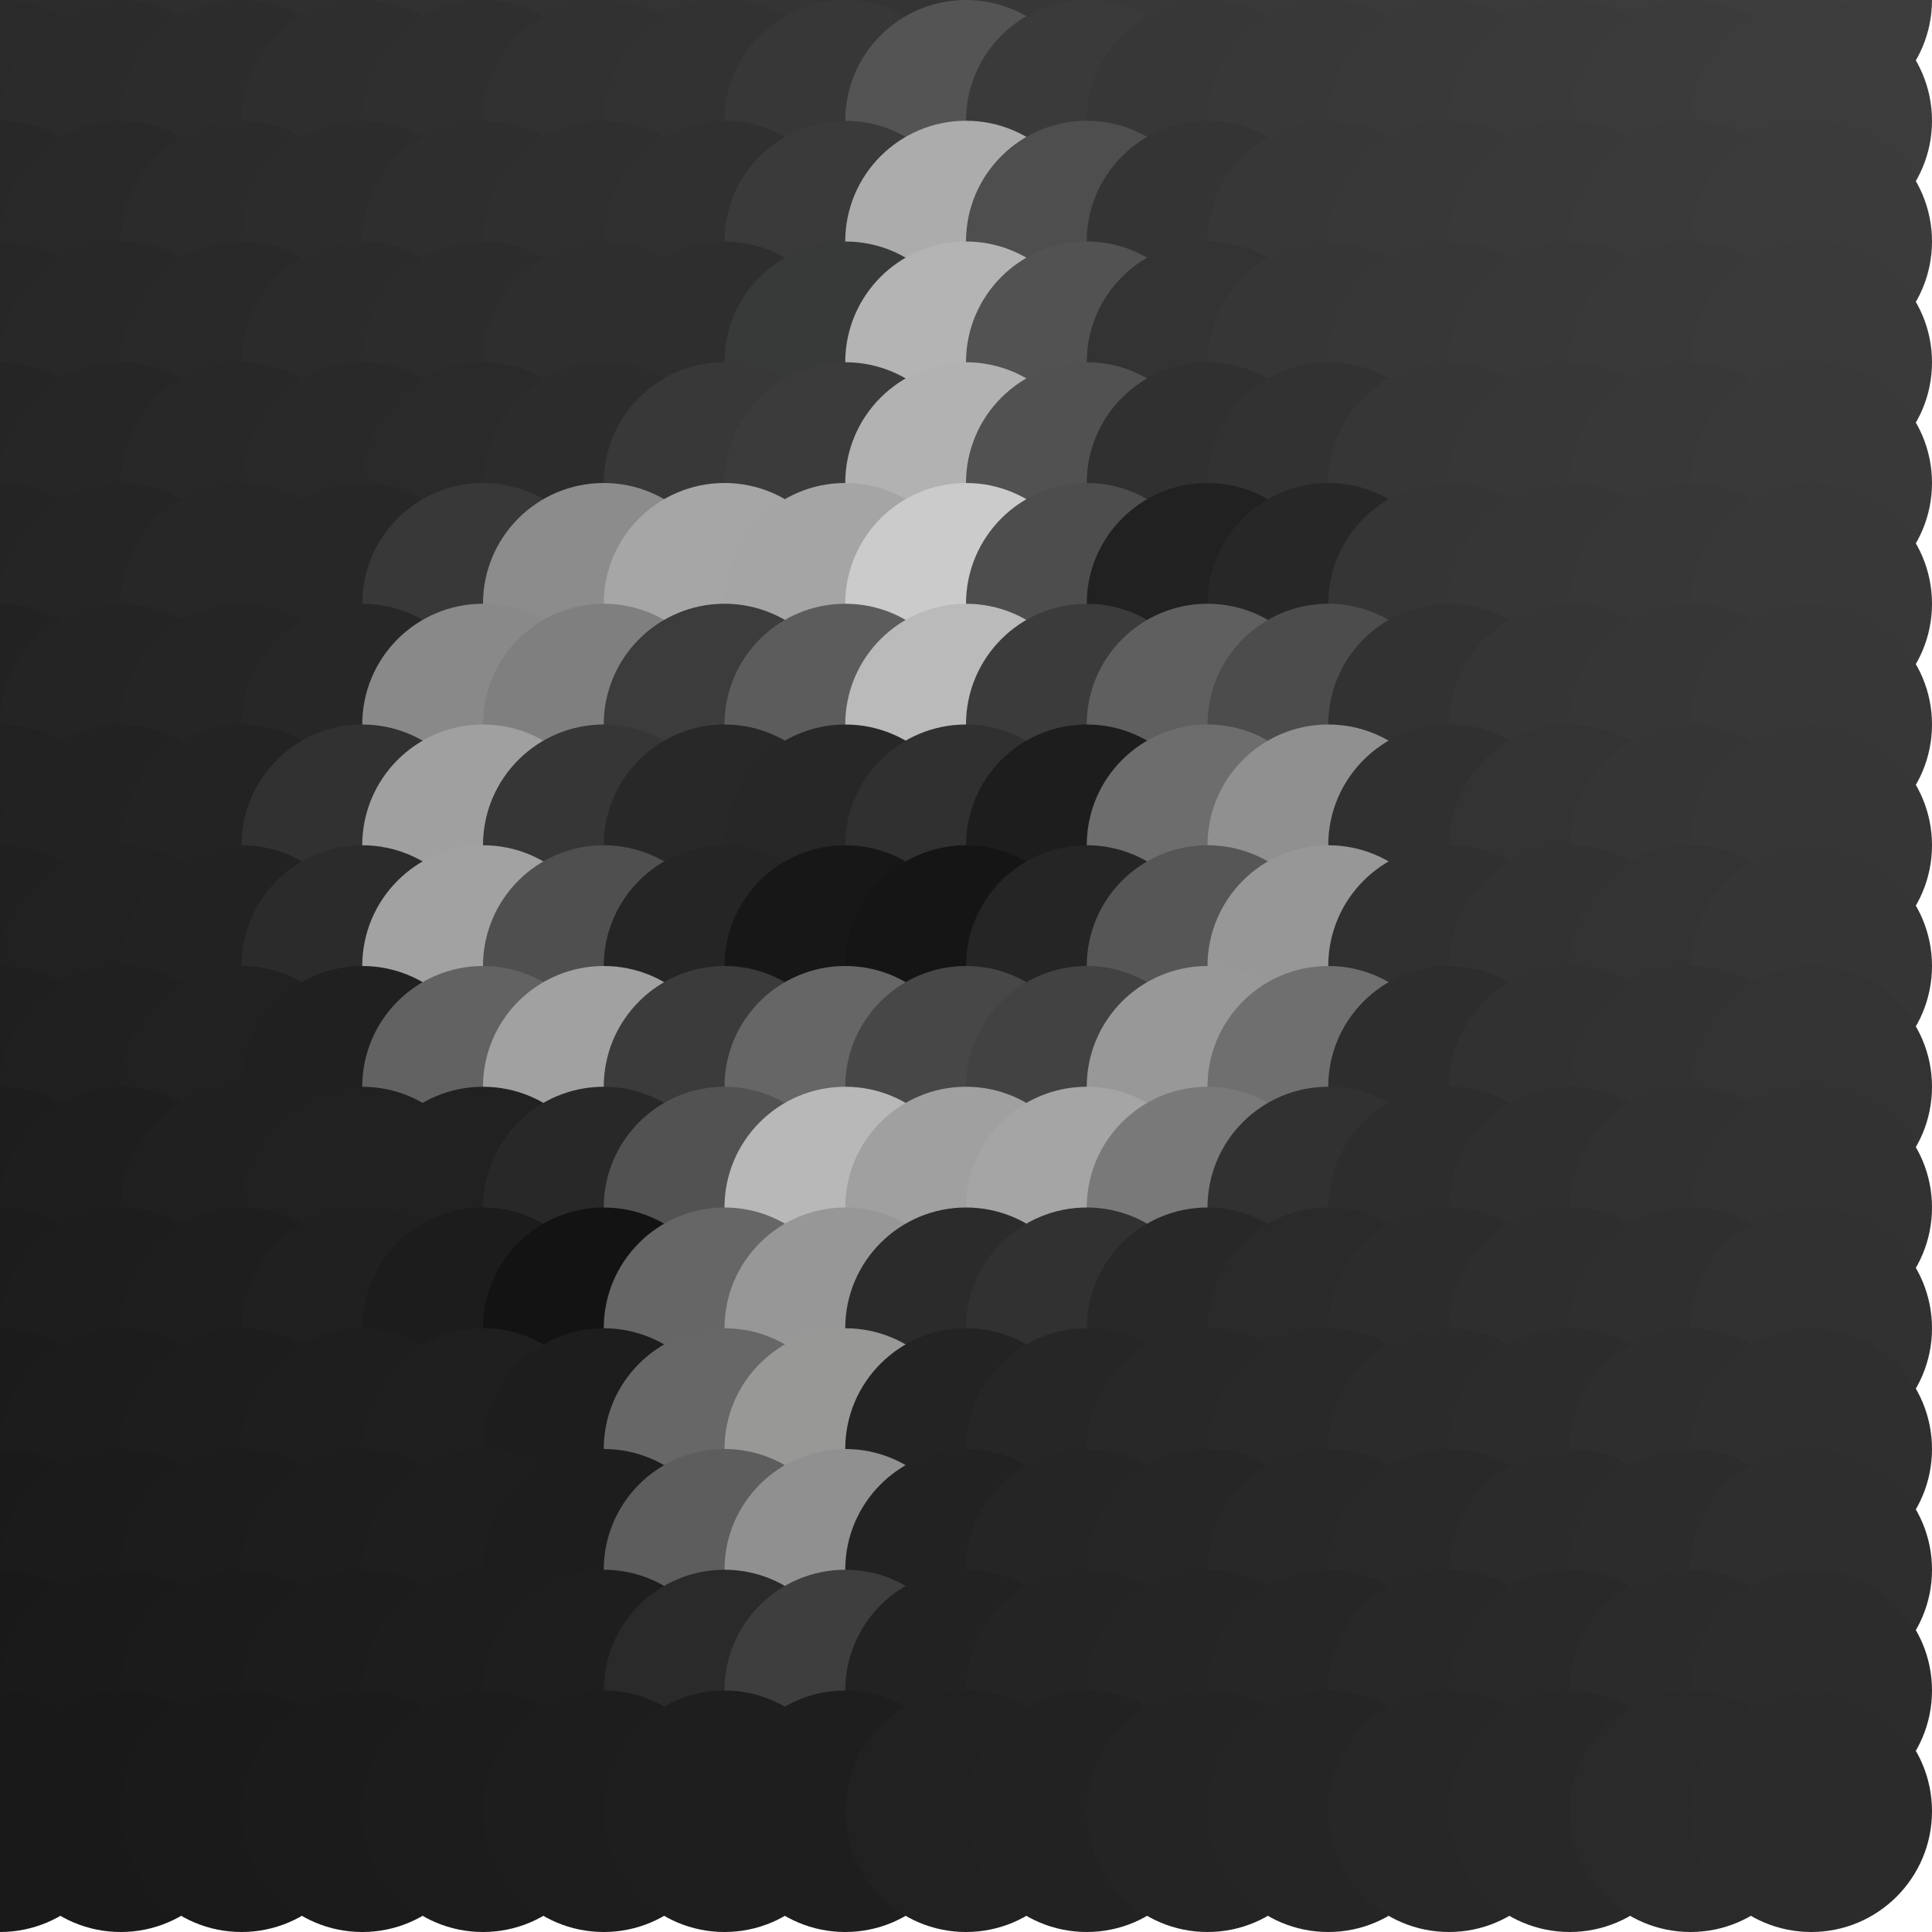 <?xml version="1.0" standalone="no"?>
<!DOCTYPE svg PUBLIC "-//W3C//DTD SVG 20010904//EN"
  "http://www.w3.org/TR/2001/REC-SVG-20010904/DTD/svg10.dtd">
<svg width="16" height="16">
  <circle cx="0" cy="0" r="1" fill="srgba(43,43,43,1)"/>
  <circle cx="1" cy="0" r="1" fill="srgba(44,44,44,1)"/>
  <circle cx="2" cy="0" r="1" fill="srgba(46,46,46,1)"/>
  <circle cx="3" cy="0" r="1" fill="srgba(47,47,47,1)"/>
  <circle cx="4" cy="0" r="1" fill="srgba(49,49,49,1)"/>
  <circle cx="5" cy="0" r="1" fill="srgba(50,50,50,1)"/>
  <circle cx="6" cy="0" r="1" fill="srgba(51,51,51,1)"/>
  <circle cx="7" cy="0" r="1" fill="srgba(52,52,52,1)"/>
  <circle cx="8" cy="0" r="1" fill="srgba(52,52,52,1)"/>
  <circle cx="9" cy="0" r="1" fill="srgba(55,55,55,1)"/>
  <circle cx="10" cy="0" r="1" fill="srgba(56,56,56,1)"/>
  <circle cx="11" cy="0" r="1" fill="srgba(57,57,57,1)"/>
  <circle cx="12" cy="0" r="1" fill="srgba(58,58,58,1)"/>
  <circle cx="13" cy="0" r="1" fill="srgba(59,59,59,1)"/>
  <circle cx="14" cy="0" r="1" fill="srgba(60,60,60,1)"/>
  <circle cx="15" cy="0" r="1" fill="srgba(61,61,61,1)"/>
  <circle cx="0" cy="1" r="1" fill="srgba(42,42,42,1)"/>
  <circle cx="1" cy="1" r="1" fill="srgba(43,43,43,1)"/>
  <circle cx="2" cy="1" r="1" fill="srgba(44,44,44,1)"/>
  <circle cx="3" cy="1" r="1" fill="srgba(46,46,46,1)"/>
  <circle cx="4" cy="1" r="1" fill="srgba(47,47,47,1)"/>
  <circle cx="5" cy="1" r="1" fill="srgba(49,49,49,1)"/>
  <circle cx="6" cy="1" r="1" fill="srgba(50,50,50,1)"/>
  <circle cx="7" cy="1" r="1" fill="srgba(55,55,55,1)"/>
  <circle cx="8" cy="1" r="1" fill="srgba(84,84,84,1)"/>
  <circle cx="9" cy="1" r="1" fill="srgba(58,58,58,1)"/>
  <circle cx="10" cy="1" r="1" fill="srgba(55,55,55,1)"/>
  <circle cx="11" cy="1" r="1" fill="srgba(56,56,56,1)"/>
  <circle cx="12" cy="1" r="1" fill="srgba(57,57,57,1)"/>
  <circle cx="13" cy="1" r="1" fill="srgba(58,58,58,1)"/>
  <circle cx="14" cy="1" r="1" fill="srgba(59,59,59,1)"/>
  <circle cx="15" cy="1" r="1" fill="srgba(60,60,60,1)"/>
  <circle cx="0" cy="2" r="1" fill="srgba(40,40,40,1)"/>
  <circle cx="1" cy="2" r="1" fill="srgba(41,41,41,1)"/>
  <circle cx="2" cy="2" r="1" fill="srgba(43,43,43,1)"/>
  <circle cx="3" cy="2" r="1" fill="srgba(44,44,44,1)"/>
  <circle cx="4" cy="2" r="1" fill="srgba(46,46,46,1)"/>
  <circle cx="5" cy="2" r="1" fill="srgba(47,47,47,1)"/>
  <circle cx="6" cy="2" r="1" fill="srgba(48,48,48,1)"/>
  <circle cx="7" cy="2" r="1" fill="srgba(58,58,58,1)"/>
  <circle cx="8" cy="2" r="1" fill="srgba(172,172,172,1)"/>
  <circle cx="9" cy="2" r="1" fill="srgba(78,78,78,1)"/>
  <circle cx="10" cy="2" r="1" fill="srgba(52,52,52,1)"/>
  <circle cx="11" cy="2" r="1" fill="srgba(55,55,55,1)"/>
  <circle cx="12" cy="2" r="1" fill="srgba(56,56,56,1)"/>
  <circle cx="13" cy="2" r="1" fill="srgba(57,57,57,1)"/>
  <circle cx="14" cy="2" r="1" fill="srgba(58,58,58,1)"/>
  <circle cx="15" cy="2" r="1" fill="srgba(59,59,59,1)"/>
  <circle cx="0" cy="3" r="1" fill="srgba(39,39,39,1)"/>
  <circle cx="1" cy="3" r="1" fill="srgba(40,40,40,1)"/>
  <circle cx="2" cy="3" r="1" fill="srgba(41,41,41,1)"/>
  <circle cx="3" cy="3" r="1" fill="srgba(43,43,43,1)"/>
  <circle cx="4" cy="3" r="1" fill="srgba(44,44,44,1)"/>
  <circle cx="5" cy="3" r="1" fill="srgba(46,46,46,1)"/>
  <circle cx="6" cy="3" r="1" fill="srgba(46,46,46,1)"/>
  <circle cx="7" cy="3" r="1" fill="srgba(56,57,57,1)"/>
  <circle cx="8" cy="3" r="1" fill="srgba(180,180,180,1)"/>
  <circle cx="9" cy="3" r="1" fill="srgba(82,82,82,1)"/>
  <circle cx="10" cy="3" r="1" fill="srgba(51,51,51,1)"/>
  <circle cx="11" cy="3" r="1" fill="srgba(54,54,54,1)"/>
  <circle cx="12" cy="3" r="1" fill="srgba(55,55,55,1)"/>
  <circle cx="13" cy="3" r="1" fill="srgba(56,56,56,1)"/>
  <circle cx="14" cy="3" r="1" fill="srgba(57,57,57,1)"/>
  <circle cx="15" cy="3" r="1" fill="srgba(58,58,58,1)"/>
  <circle cx="0" cy="4" r="1" fill="srgba(37,37,37,1)"/>
  <circle cx="1" cy="4" r="1" fill="srgba(38,38,38,1)"/>
  <circle cx="2" cy="4" r="1" fill="srgba(40,40,40,1)"/>
  <circle cx="3" cy="4" r="1" fill="srgba(41,41,41,1)"/>
  <circle cx="4" cy="4" r="1" fill="srgba(42,42,42,1)"/>
  <circle cx="5" cy="4" r="1" fill="srgba(44,44,44,1)"/>
  <circle cx="6" cy="4" r="1" fill="srgba(56,56,56,1)"/>
  <circle cx="7" cy="4" r="1" fill="srgba(59,59,59,1)"/>
  <circle cx="8" cy="4" r="1" fill="srgba(178,178,178,1)"/>
  <circle cx="9" cy="4" r="1" fill="srgba(81,81,81,1)"/>
  <circle cx="10" cy="4" r="1" fill="srgba(48,48,48,1)"/>
  <circle cx="11" cy="4" r="1" fill="srgba(50,50,50,1)"/>
  <circle cx="12" cy="4" r="1" fill="srgba(54,54,54,1)"/>
  <circle cx="13" cy="4" r="1" fill="srgba(55,55,55,1)"/>
  <circle cx="14" cy="4" r="1" fill="srgba(56,56,56,1)"/>
  <circle cx="15" cy="4" r="1" fill="srgba(57,57,57,1)"/>
  <circle cx="0" cy="5" r="1" fill="srgba(36,36,36,1)"/>
  <circle cx="1" cy="5" r="1" fill="srgba(37,37,37,1)"/>
  <circle cx="2" cy="5" r="1" fill="srgba(38,39,38,1)"/>
  <circle cx="3" cy="5" r="1" fill="srgba(39,39,39,1)"/>
  <circle cx="4" cy="5" r="1" fill="srgba(56,56,56,1)"/>
  <circle cx="5" cy="5" r="1" fill="srgba(140,140,140,1)"/>
  <circle cx="6" cy="5" r="1" fill="srgba(166,166,166,1)"/>
  <circle cx="7" cy="5" r="1" fill="srgba(165,165,165,1)"/>
  <circle cx="8" cy="5" r="1" fill="srgba(203,203,203,1)"/>
  <circle cx="9" cy="5" r="1" fill="srgba(77,77,77,1)"/>
  <circle cx="10" cy="5" r="1" fill="srgba(33,33,33,1)"/>
  <circle cx="11" cy="5" r="1" fill="srgba(39,39,39,1)"/>
  <circle cx="12" cy="5" r="1" fill="srgba(53,53,53,1)"/>
  <circle cx="13" cy="5" r="1" fill="srgba(54,54,54,1)"/>
  <circle cx="14" cy="5" r="1" fill="srgba(55,55,55,1)"/>
  <circle cx="15" cy="5" r="1" fill="srgba(56,56,56,1)"/>
  <circle cx="0" cy="6" r="1" fill="srgba(34,34,34,1)"/>
  <circle cx="1" cy="6" r="1" fill="srgba(36,36,36,1)"/>
  <circle cx="2" cy="6" r="1" fill="srgba(37,37,37,1)"/>
  <circle cx="3" cy="6" r="1" fill="srgba(39,39,39,1)"/>
  <circle cx="4" cy="6" r="1" fill="srgba(137,137,137,1)"/>
  <circle cx="5" cy="6" r="1" fill="srgba(127,127,127,1)"/>
  <circle cx="6" cy="6" r="1" fill="srgba(60,60,60,1)"/>
  <circle cx="7" cy="6" r="1" fill="srgba(92,92,92,1)"/>
  <circle cx="8" cy="6" r="1" fill="srgba(186,186,186,1)"/>
  <circle cx="9" cy="6" r="1" fill="srgba(59,59,59,1)"/>
  <circle cx="10" cy="6" r="1" fill="srgba(95,95,95,1)"/>
  <circle cx="11" cy="6" r="1" fill="srgba(76,76,76,1)"/>
  <circle cx="12" cy="6" r="1" fill="srgba(50,50,50,1)"/>
  <circle cx="13" cy="6" r="1" fill="srgba(53,53,53,1)"/>
  <circle cx="14" cy="6" r="1" fill="srgba(54,54,54,1)"/>
  <circle cx="15" cy="6" r="1" fill="srgba(55,55,55,1)"/>
  <circle cx="0" cy="7" r="1" fill="srgba(33,33,33,1)"/>
  <circle cx="1" cy="7" r="1" fill="srgba(34,34,34,1)"/>
  <circle cx="2" cy="7" r="1" fill="srgba(35,35,35,1)"/>
  <circle cx="3" cy="7" r="1" fill="srgba(49,49,49,1)"/>
  <circle cx="4" cy="7" r="1" fill="srgba(160,160,160,1)"/>
  <circle cx="5" cy="7" r="1" fill="srgba(54,54,54,1)"/>
  <circle cx="6" cy="7" r="1" fill="srgba(40,40,40,1)"/>
  <circle cx="7" cy="7" r="1" fill="srgba(39,39,39,1)"/>
  <circle cx="8" cy="7" r="1" fill="srgba(48,48,48,1)"/>
  <circle cx="9" cy="7" r="1" fill="srgba(29,29,29,1)"/>
  <circle cx="10" cy="7" r="1" fill="srgba(109,109,109,1)"/>
  <circle cx="11" cy="7" r="1" fill="srgba(144,144,144,1)"/>
  <circle cx="12" cy="7" r="1" fill="srgba(48,48,48,1)"/>
  <circle cx="13" cy="7" r="1" fill="srgba(51,51,51,1)"/>
  <circle cx="14" cy="7" r="1" fill="srgba(53,53,53,1)"/>
  <circle cx="15" cy="7" r="1" fill="srgba(54,54,54,1)"/>
  <circle cx="0" cy="8" r="1" fill="srgba(32,32,32,1)"/>
  <circle cx="1" cy="8" r="1" fill="srgba(33,33,33,1)"/>
  <circle cx="2" cy="8" r="1" fill="srgba(34,34,34,1)"/>
  <circle cx="3" cy="8" r="1" fill="srgba(43,43,43,1)"/>
  <circle cx="4" cy="8" r="1" fill="srgba(162,162,162,1)"/>
  <circle cx="5" cy="8" r="1" fill="srgba(79,79,79,1)"/>
  <circle cx="6" cy="8" r="1" fill="srgba(37,37,37,1)"/>
  <circle cx="7" cy="8" r="1" fill="srgba(23,23,23,1)"/>
  <circle cx="8" cy="8" r="1" fill="srgba(21,21,21,1)"/>
  <circle cx="9" cy="8" r="1" fill="srgba(37,37,37,1)"/>
  <circle cx="10" cy="8" r="1" fill="srgba(86,86,86,1)"/>
  <circle cx="11" cy="8" r="1" fill="srgba(151,151,151,1)"/>
  <circle cx="12" cy="8" r="1" fill="srgba(48,48,48,1)"/>
  <circle cx="13" cy="8" r="1" fill="srgba(50,50,50,1)"/>
  <circle cx="14" cy="8" r="1" fill="srgba(51,51,51,1)"/>
  <circle cx="15" cy="8" r="1" fill="srgba(53,53,53,1)"/>
  <circle cx="0" cy="9" r="1" fill="srgba(31,31,31,1)"/>
  <circle cx="1" cy="9" r="1" fill="srgba(32,32,32,1)"/>
  <circle cx="2" cy="9" r="1" fill="srgba(33,33,33,1)"/>
  <circle cx="3" cy="9" r="1" fill="srgba(32,32,32,1)"/>
  <circle cx="4" cy="9" r="1" fill="srgba(98,98,98,1)"/>
  <circle cx="5" cy="9" r="1" fill="srgba(161,161,161,1)"/>
  <circle cx="6" cy="9" r="1" fill="srgba(59,59,59,1)"/>
  <circle cx="7" cy="9" r="1" fill="srgba(102,102,102,1)"/>
  <circle cx="8" cy="9" r="1" fill="srgba(71,71,71,1)"/>
  <circle cx="9" cy="9" r="1" fill="srgba(66,66,66,1)"/>
  <circle cx="10" cy="9" r="1" fill="srgba(152,152,152,1)"/>
  <circle cx="11" cy="9" r="1" fill="srgba(111,111,111,1)"/>
  <circle cx="12" cy="9" r="1" fill="srgba(45,45,45,1)"/>
  <circle cx="13" cy="9" r="1" fill="srgba(49,49,49,1)"/>
  <circle cx="14" cy="9" r="1" fill="srgba(50,50,50,1)"/>
  <circle cx="15" cy="9" r="1" fill="srgba(51,51,51,1)"/>
  <circle cx="0" cy="10" r="1" fill="srgba(29,29,29,1)"/>
  <circle cx="1" cy="10" r="1" fill="srgba(30,30,30,1)"/>
  <circle cx="2" cy="10" r="1" fill="srgba(32,32,32,1)"/>
  <circle cx="3" cy="10" r="1" fill="srgba(33,33,33,1)"/>
  <circle cx="4" cy="10" r="1" fill="srgba(33,33,33,1)"/>
  <circle cx="5" cy="10" r="1" fill="srgba(40,40,40,1)"/>
  <circle cx="6" cy="10" r="1" fill="srgba(82,82,82,1)"/>
  <circle cx="7" cy="10" r="1" fill="srgba(184,184,184,1)"/>
  <circle cx="8" cy="10" r="1" fill="srgba(160,160,160,1)"/>
  <circle cx="9" cy="10" r="1" fill="srgba(165,165,165,1)"/>
  <circle cx="10" cy="10" r="1" fill="srgba(121,121,121,1)"/>
  <circle cx="11" cy="10" r="1" fill="srgba(49,49,49,1)"/>
  <circle cx="12" cy="10" r="1" fill="srgba(45,45,45,1)"/>
  <circle cx="13" cy="10" r="1" fill="srgba(47,47,47,1)"/>
  <circle cx="14" cy="10" r="1" fill="srgba(49,49,49,1)"/>
  <circle cx="15" cy="10" r="1" fill="srgba(50,50,50,1)"/>
  <circle cx="0" cy="11" r="1" fill="srgba(28,28,28,1)"/>
  <circle cx="1" cy="11" r="1" fill="srgba(29,29,29,1)"/>
  <circle cx="2" cy="11" r="1" fill="srgba(30,30,30,1)"/>
  <circle cx="3" cy="11" r="1" fill="srgba(32,32,32,1)"/>
  <circle cx="4" cy="11" r="1" fill="srgba(28,28,28,1)"/>
  <circle cx="5" cy="11" r="1" fill="srgba(19,19,19,1)"/>
  <circle cx="6" cy="11" r="1" fill="srgba(102,102,102,1)"/>
  <circle cx="7" cy="11" r="1" fill="srgba(151,151,151,1)"/>
  <circle cx="8" cy="11" r="1" fill="srgba(43,43,43,1)"/>
  <circle cx="9" cy="11" r="1" fill="srgba(49,49,49,1)"/>
  <circle cx="10" cy="11" r="1" fill="srgba(40,40,40,1)"/>
  <circle cx="11" cy="11" r="1" fill="srgba(42,42,42,1)"/>
  <circle cx="12" cy="11" r="1" fill="srgba(44,44,44,1)"/>
  <circle cx="13" cy="11" r="1" fill="srgba(46,46,46,1)"/>
  <circle cx="14" cy="11" r="1" fill="srgba(47,47,47,1)"/>
  <circle cx="15" cy="11" r="1" fill="srgba(49,49,49,1)"/>
  <circle cx="0" cy="12" r="1" fill="srgba(27,27,27,1)"/>
  <circle cx="1" cy="12" r="1" fill="srgba(28,28,28,1)"/>
  <circle cx="2" cy="12" r="1" fill="srgba(29,29,29,1)"/>
  <circle cx="3" cy="12" r="1" fill="srgba(30,30,30,1)"/>
  <circle cx="4" cy="12" r="1" fill="srgba(31,31,31,1)"/>
  <circle cx="5" cy="12" r="1" fill="srgba(29,29,29,1)"/>
  <circle cx="6" cy="12" r="1" fill="srgba(103,103,103,1)"/>
  <circle cx="7" cy="12" r="1" fill="srgba(152,152,151,1)"/>
  <circle cx="8" cy="12" r="1" fill="srgba(35,35,35,1)"/>
  <circle cx="9" cy="12" r="1" fill="srgba(38,38,38,1)"/>
  <circle cx="10" cy="12" r="1" fill="srgba(40,40,40,1)"/>
  <circle cx="11" cy="12" r="1" fill="srgba(41,41,41,1)"/>
  <circle cx="12" cy="12" r="1" fill="srgba(43,43,43,1)"/>
  <circle cx="13" cy="12" r="1" fill="srgba(44,44,44,1)"/>
  <circle cx="14" cy="12" r="1" fill="srgba(46,46,46,1)"/>
  <circle cx="15" cy="12" r="1" fill="srgba(47,47,47,1)"/>
  <circle cx="0" cy="13" r="1" fill="srgba(26,26,26,1)"/>
  <circle cx="1" cy="13" r="1" fill="srgba(27,27,27,1)"/>
  <circle cx="2" cy="13" r="1" fill="srgba(28,28,28,1)"/>
  <circle cx="3" cy="13" r="1" fill="srgba(29,29,29,1)"/>
  <circle cx="4" cy="13" r="1" fill="srgba(30,30,30,1)"/>
  <circle cx="5" cy="13" r="1" fill="srgba(29,29,29,1)"/>
  <circle cx="6" cy="13" r="1" fill="srgba(93,93,93,1)"/>
  <circle cx="7" cy="13" r="1" fill="srgba(144,144,144,1)"/>
  <circle cx="8" cy="13" r="1" fill="srgba(34,34,34,1)"/>
  <circle cx="9" cy="13" r="1" fill="srgba(37,37,37,1)"/>
  <circle cx="10" cy="13" r="1" fill="srgba(38,38,38,1)"/>
  <circle cx="11" cy="13" r="1" fill="srgba(40,40,40,1)"/>
  <circle cx="12" cy="13" r="1" fill="srgba(41,41,41,1)"/>
  <circle cx="13" cy="13" r="1" fill="srgba(43,43,43,1)"/>
  <circle cx="14" cy="13" r="1" fill="srgba(44,44,44,1)"/>
  <circle cx="15" cy="13" r="1" fill="srgba(46,46,46,1)"/>
  <circle cx="0" cy="14" r="1" fill="srgba(25,25,25,1)"/>
  <circle cx="1" cy="14" r="1" fill="srgba(26,26,26,1)"/>
  <circle cx="2" cy="14" r="1" fill="srgba(27,27,27,1)"/>
  <circle cx="3" cy="14" r="1" fill="srgba(28,28,28,1)"/>
  <circle cx="4" cy="14" r="1" fill="srgba(29,29,29,1)"/>
  <circle cx="5" cy="14" r="1" fill="srgba(30,30,30,1)"/>
  <circle cx="6" cy="14" r="1" fill="srgba(42,42,42,1)"/>
  <circle cx="7" cy="14" r="1" fill="srgba(62,62,62,1)"/>
  <circle cx="8" cy="14" r="1" fill="srgba(34,34,34,1)"/>
  <circle cx="9" cy="14" r="1" fill="srgba(36,36,36,1)"/>
  <circle cx="10" cy="14" r="1" fill="srgba(37,37,37,1)"/>
  <circle cx="11" cy="14" r="1" fill="srgba(38,38,38,1)"/>
  <circle cx="12" cy="14" r="1" fill="srgba(40,40,40,1)"/>
  <circle cx="13" cy="14" r="1" fill="srgba(41,41,41,1)"/>
  <circle cx="14" cy="14" r="1" fill="srgba(43,43,43,1)"/>
  <circle cx="15" cy="14" r="1" fill="srgba(44,44,44,1)"/>
  <circle cx="0" cy="15" r="1" fill="srgba(25,25,25,1)"/>
  <circle cx="1" cy="15" r="1" fill="srgba(25,25,25,1)"/>
  <circle cx="2" cy="15" r="1" fill="srgba(26,26,26,1)"/>
  <circle cx="3" cy="15" r="1" fill="srgba(27,27,27,1)"/>
  <circle cx="4" cy="15" r="1" fill="srgba(28,28,28,1)"/>
  <circle cx="5" cy="15" r="1" fill="srgba(29,29,29,1)"/>
  <circle cx="6" cy="15" r="1" fill="srgba(30,30,30,1)"/>
  <circle cx="7" cy="15" r="1" fill="srgba(30,30,30,1)"/>
  <circle cx="8" cy="15" r="1" fill="srgba(33,33,33,1)"/>
  <circle cx="9" cy="15" r="1" fill="srgba(34,34,34,1)"/>
  <circle cx="10" cy="15" r="1" fill="srgba(36,36,36,1)"/>
  <circle cx="11" cy="15" r="1" fill="srgba(37,37,37,1)"/>
  <circle cx="12" cy="15" r="1" fill="srgba(39,39,39,1)"/>
  <circle cx="13" cy="15" r="1" fill="srgba(40,40,40,1)"/>
  <circle cx="14" cy="15" r="1" fill="srgba(42,42,42,1)"/>
  <circle cx="15" cy="15" r="1" fill="srgba(43,43,43,1)"/>
</svg>
